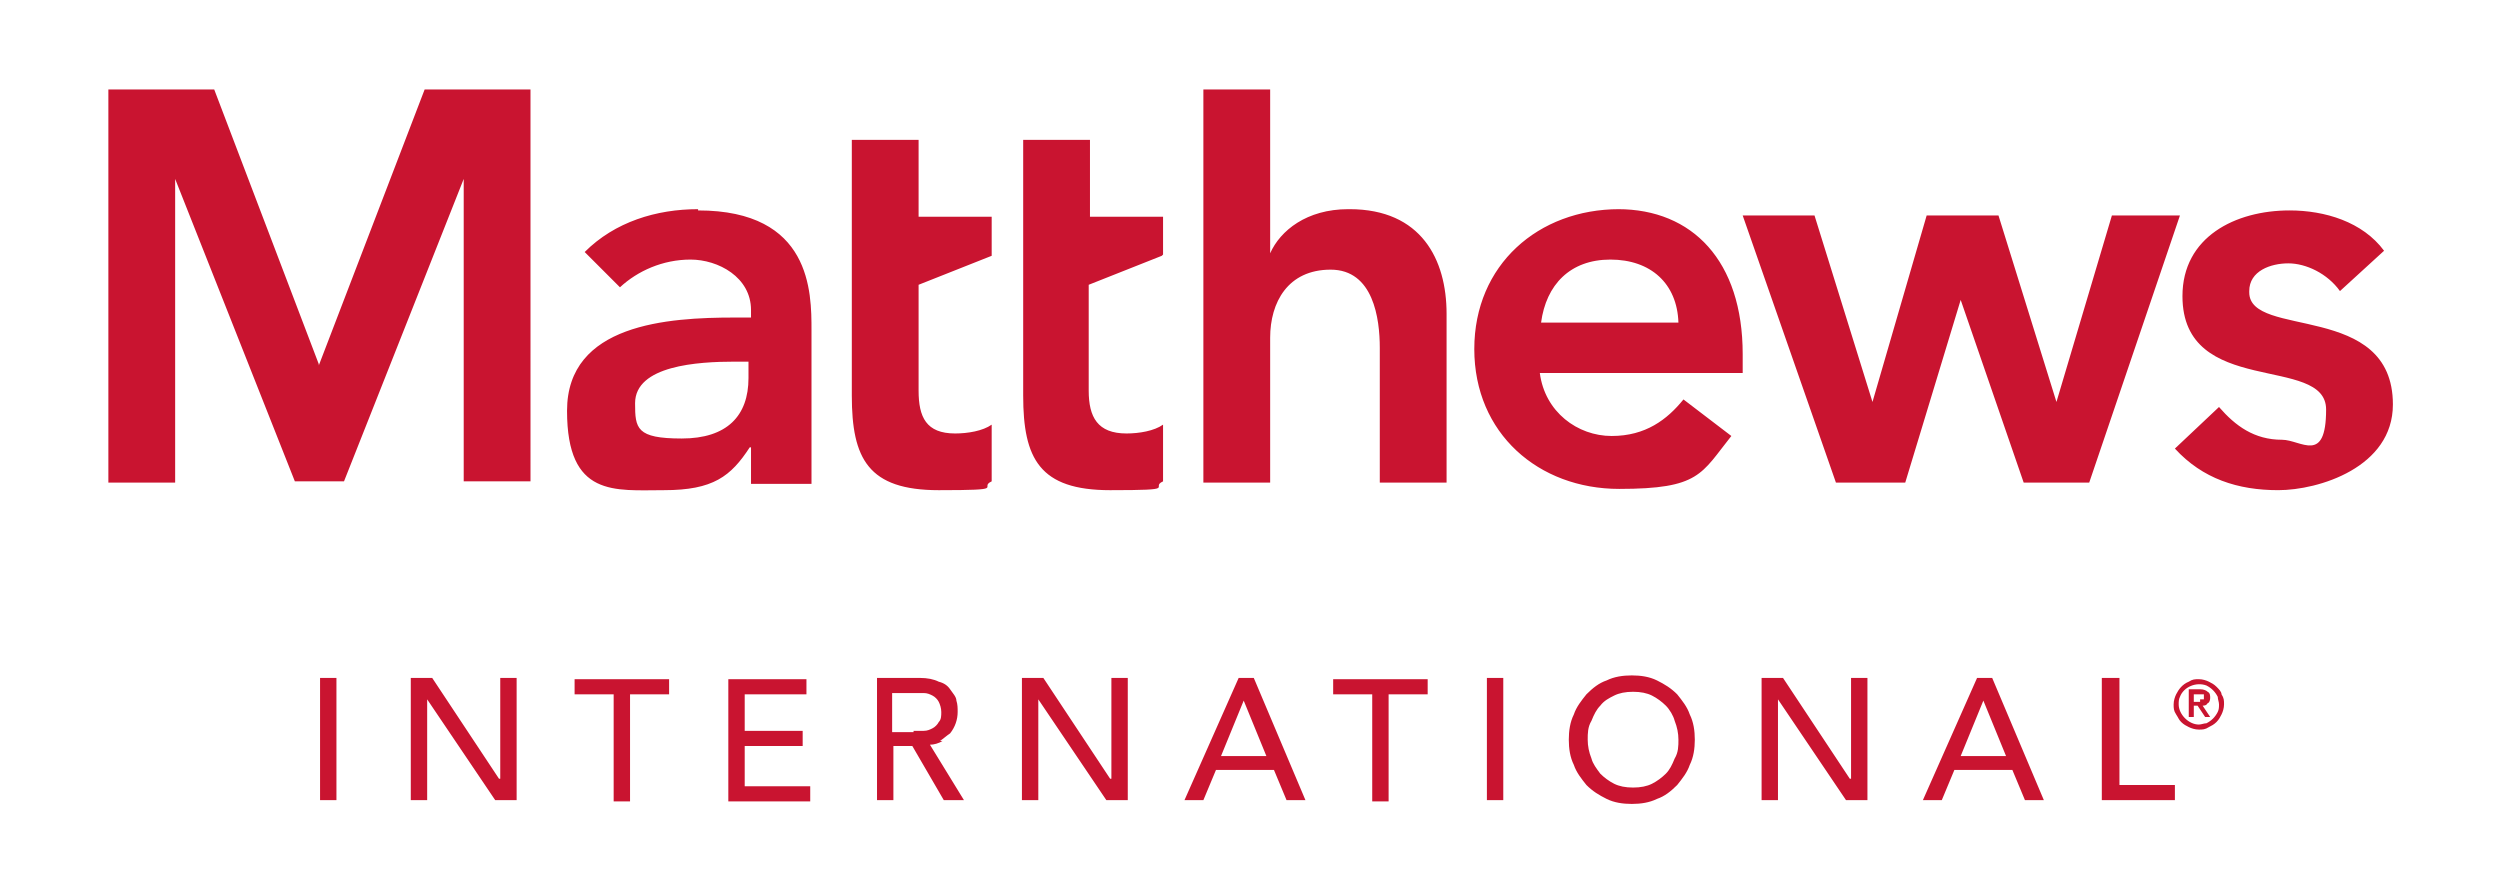 <svg xmlns="http://www.w3.org/2000/svg" id="Ebene_1" data-name="Ebene 1" viewBox="0 0 198.4 70.9"><defs><style>      .cls-1 {        fill: #c91430;        fill-rule: evenodd;        stroke-width: 0px;      }    </style></defs><path class="cls-1" d="M176,56.5c-.2.4-.5.7-.9.9-.2,0-.4.1-.6.1-.4,0-.8-.2-1.1-.5-.3-.3-.5-.7-.5-1.1,0-.2,0-.4.1-.6.3-.8,1.3-1.2,2.1-.9.4.2.7.5.9.9,0,.2.1.4.1.6s0,.4-.1.6h0ZM175.9,54.5c-.2-.2-.4-.3-.6-.4-.2-.1-.5-.2-.8-.2-.3,0-.5,0-.8.2-.5.2-.8.6-1,1-.1.2-.2.5-.2.8,0,.3,0,.5.2.8s.2.4.4.6c.2.2.4.3.6.4s.5.2.8.2.5,0,.8-.2c.2-.1.4-.2.6-.4.2-.2.3-.4.4-.6s.2-.5.2-.8,0-.5-.2-.8c0-.2-.2-.4-.4-.6h0ZM174.6,55.7c0,0-.1,0-.2,0h-.3v-.6h.3c0,0,.1,0,.2,0,0,0,.1,0,.2,0,0,0,0,0,.1,0,0,0,0,.1,0,.2,0,0,0,.1,0,.2,0,0,0,0-.1,0,0,0-.1,0-.2,0ZM175.2,55.8c.1,0,.2-.2.2-.4s0-.4-.2-.5c-.1-.1-.3-.2-.6-.2h-.9v2.2h.4v-.9h.3l.6.9h.4l-.6-.9c.1,0,.3,0,.4-.2h0ZM168.1,53.8h-1.3v9.7h5.8v-1.2h-4.4v-8.5ZM155.6,60l1.8-4.4h0l1.8,4.4h-3.7ZM156.9,53.8l-4.3,9.7h1.5l1-2.4h4.6l1,2.4h1.5l-4.1-9.7h-1.2ZM146.8,61.8h0l-5.3-8h-1.7v9.7h1.3v-8h0l5.4,8h1.7v-9.7h-1.3v8h0ZM132.9,60.2c-.2.5-.4.9-.7,1.2-.3.3-.7.6-1.1.8-.4.2-.9.3-1.5.3s-1.1-.1-1.5-.3c-.4-.2-.8-.5-1.1-.8-.3-.4-.6-.8-.7-1.2-.2-.5-.3-1-.3-1.5,0-.5,0-1,.3-1.5.2-.5.4-.9.7-1.2.3-.4.7-.6,1.1-.8.4-.2.9-.3,1.5-.3s1.1.1,1.5.3c.4.2.8.5,1.1.8.3.3.6.8.7,1.2.2.5.3,1,.3,1.5,0,.5,0,1-.3,1.5h0ZM133.1,55.1c-.5-.5-1-.8-1.6-1.1-.6-.3-1.3-.4-2-.4s-1.4.1-2,.4c-.6.2-1.1.6-1.6,1.1-.4.5-.8,1-1,1.6-.3.6-.4,1.3-.4,2,0,.7.1,1.4.4,2,.2.6.6,1.1,1,1.6.5.5,1,.8,1.6,1.1.6.3,1.3.4,2,.4s1.4-.1,2-.4c.6-.2,1.1-.6,1.6-1.1.4-.5.8-1,1-1.6.3-.6.4-1.3.4-2,0-.7-.1-1.4-.4-2-.2-.6-.6-1.1-1-1.6ZM118,63.5h1.3v-9.7h-1.3v9.7ZM105.8,55.1h3.1v8.5h1.3v-8.5h3.1v-1.2h-7.5v1.2ZM96.9,60l1.8-4.4h0l1.8,4.4h-3.7ZM98.3,53.8l-4.3,9.7h1.5l1-2.4h4.6l1,2.4h1.5l-4.1-9.7h-1.2,0ZM88.1,61.8h0l-5.3-8h-1.7v9.7h1.3v-8h0l5.4,8h1.7v-9.7h-1.3v8h0ZM72.5,58.1h-1.7v-3.1h1.7c.3,0,.5,0,.8,0,.3,0,.5.1.7.2.2.1.4.3.5.5.1.2.2.5.2.8s0,.6-.2.8c-.1.2-.3.4-.5.5-.2.1-.4.2-.7.2-.3,0-.5,0-.8,0h0ZM74.6,58.8c.3-.2.5-.4.8-.6.4-.5.6-1.1.6-1.7,0-.3,0-.6-.1-.9,0-.3-.3-.6-.5-.9-.2-.3-.5-.5-.9-.6-.4-.2-.9-.3-1.5-.3h-3.4v9.7h1.3v-4.3h1.5l2.5,4.3h1.6l-2.7-4.4c.3,0,.7-.1,1-.3ZM59.1,59.2h4.6v-1.2h-4.6v-2.9h4.9v-1.2h-6.2v9.7h6.5v-1.2h-5.2v-3.1h0ZM45.6,55.1h3.1v8.5h1.3v-8.5h3.1v-1.2h-7.5v1.2ZM39.6,61.8h0l-5.3-8h-1.7v9.7h1.3v-8h0l5.4,8h1.7v-9.7h-1.3v8h0ZM25.4,63.5h1.3v-9.7h-1.3v9.7h0ZM25.3,28.9L17,7.1h-8.4v31.2h5.3V14.2s9.5,24,9.5,24h3.9l9.5-24v24h5.3V7.1h-8.4l-8.4,21.9ZM178.5,23.1c0-1.6,1.7-2.2,3.1-2.2s3.1.8,4.1,2.2l3.5-3.2c-1.7-2.3-4.7-3.2-7.5-3.2-4.3,0-8.5,2.1-8.5,6.8,0,8.1,11.4,4.6,11.4,9s-2,2.4-3.5,2.4c-2.2,0-3.7-1.1-5-2.6l-3.5,3.3c2.2,2.4,5,3.3,8.2,3.3s9.1-1.8,9.1-6.8c0-8.2-11.4-5.2-11.4-8.9ZM167.6,17.1l-4.4,14.8h0l-4.6-14.8h-5.7l-4.3,14.8h0l-4.6-14.8h-5.7l7.4,21.2h5.5l4.4-14.5h0l5,14.5h5.2l7.2-21.2h-5.3,0ZM122.3,25.6c.4-3,2.3-5,5.5-5s5.3,1.9,5.4,5h-10.8ZM128.5,16.6c-6.4,0-11.5,4.4-11.5,11.1s5.1,11.1,11.5,11.1,6.5-1.2,8.9-4.2l-3.8-2.9c-1.3,1.6-3,2.9-5.7,2.9s-5.3-1.9-5.7-5h16.1v-1.5c0-7.4-4-11.5-9.9-11.5h0ZM107,16.6c-3.3,0-5.4,1.7-6.2,3.5h0V7.1h-5.3v31.2h5.3v-11.5c0-2.8,1.4-5.4,4.8-5.4s3.9,3.9,3.9,6.2v10.7h5.3v-13.4c0-4.3-2-8.3-7.7-8.3h0ZM59.4,30c0,3-1.7,4.8-5.3,4.8s-3.7-.8-3.7-2.8c0-3,5-3.3,7.9-3.3h1.1v1.2h0ZM55.4,16.6c-3.3,0-6.6,1-9,3.4l2.8,2.8c1.4-1.3,3.4-2.2,5.6-2.2s4.8,1.4,4.8,4v.6h-1.3c-5.3,0-13.3.5-13.3,7.4s3.8,6.3,7.7,6.3,5.3-1.1,6.8-3.4h.1v2.9h4.8v-12.2c0-3,0-9.5-9-9.5h0ZM78.7,20.2v-3h-5.8v-6.1h-5.3v20.3c0,5,1.3,7.5,6.9,7.5s3.1-.2,4.2-.7v-4.5c-.7.5-1.9.7-2.9.7-2.3,0-2.9-1.3-2.9-3.4v-8.4l5.8-2.3ZM92.3,20.2v-3h-5.8v-6.1h-5.3v20.3c0,5,1.3,7.5,6.9,7.5s3.1-.2,4.2-.7v-4.5c-.7.5-1.9.7-2.9.7-2.3,0-3-1.3-3-3.4v-8.4l5.8-2.3Z"></path></svg>